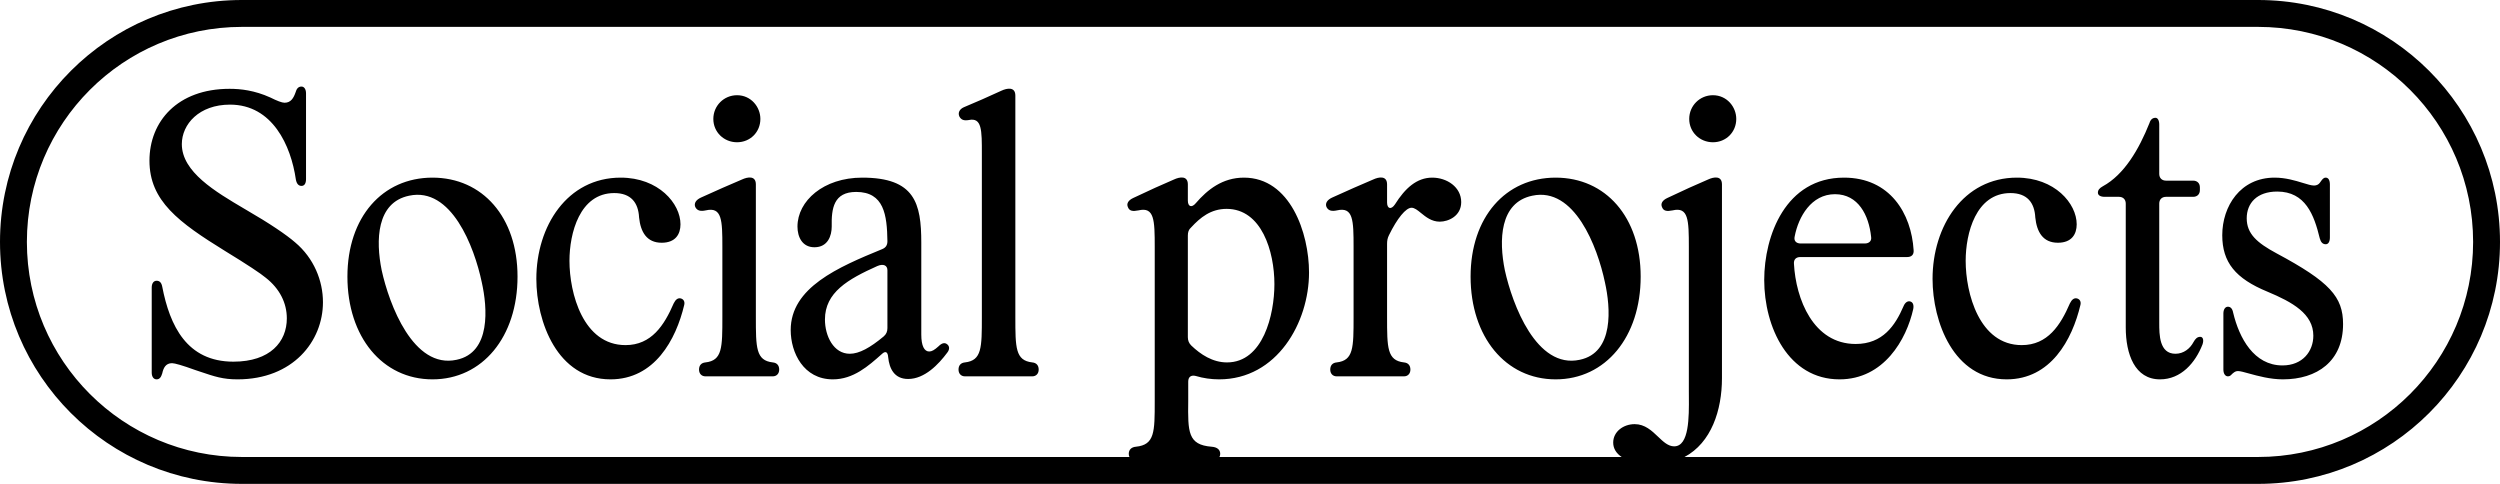<?xml version="1.0" encoding="UTF-8"?> <svg xmlns="http://www.w3.org/2000/svg" width="93" height="18" viewBox="0 0 93 18" fill="none"><path fill-rule="evenodd" clip-rule="evenodd" d="M9 1H84C88.418 1 92 4.582 92 9C92 13.418 88.418 17 84 17H62.664C63.662 16.47 64.057 15.258 64.057 14.07V6.86C64.057 6.524 63.749 6.58 63.539 6.678L62.839 6.986L62.027 7.364C61.845 7.448 61.761 7.574 61.831 7.714C61.887 7.854 62.013 7.868 62.223 7.826C62.811 7.686 62.825 8.19 62.825 9.184V14.546C62.825 14.612 62.825 14.682 62.826 14.755C62.832 15.51 62.84 16.604 62.279 16.604C62.056 16.604 61.876 16.433 61.68 16.246C61.447 16.023 61.19 15.778 60.809 15.778C60.389 15.778 60.011 16.058 60.011 16.464C60.011 16.691 60.131 16.869 60.326 17H45.363C45.382 16.966 45.392 16.927 45.392 16.884C45.392 16.73 45.28 16.632 45.07 16.618C44.188 16.548 44.188 16.072 44.202 14.924V14.196C44.202 14.014 44.314 13.944 44.482 13.986C44.762 14.07 45.056 14.112 45.35 14.112C47.506 14.112 48.696 11.998 48.696 10.136C48.696 8.666 47.996 6.608 46.274 6.608C45.476 6.608 44.916 7.056 44.482 7.56C44.328 7.742 44.188 7.686 44.188 7.462V6.86C44.188 6.524 43.88 6.58 43.67 6.678L42.97 6.986L42.158 7.364C41.976 7.448 41.892 7.574 41.962 7.714C42.018 7.854 42.144 7.868 42.354 7.826C42.942 7.686 42.956 8.19 42.956 9.184V14.924C42.956 16.072 42.956 16.548 42.256 16.618C42.088 16.632 41.99 16.73 41.99 16.884C41.99 16.927 41.999 16.966 42.016 17H9C4.582 17 1 13.418 1 9C1 4.582 4.582 1 9 1ZM0 9C0 4.029 4.029 0 9 0H84C88.971 0 93 4.029 93 9C93 13.971 88.971 18 84 18H9C4.029 18 0 13.971 0 9ZM12.014 11.242C12.014 10.444 11.678 9.604 10.978 9.016C10.656 8.736 10.04 8.316 9.144 7.798C9.126 7.788 9.109 7.777 9.091 7.767C8.011 7.13 6.764 6.395 6.764 5.362C6.764 4.62 7.408 3.892 8.556 3.892C10.138 3.892 10.824 5.418 11.006 6.678C11.034 6.832 11.104 6.916 11.216 6.916C11.328 6.916 11.384 6.818 11.384 6.664V3.472C11.384 3.318 11.314 3.22 11.216 3.22C11.104 3.22 11.034 3.29 10.992 3.444C10.922 3.64 10.824 3.822 10.586 3.822C10.488 3.822 10.306 3.752 10.054 3.626C9.466 3.36 8.948 3.304 8.542 3.304C6.596 3.304 5.56 4.522 5.56 5.978C5.56 7.476 6.652 8.274 8.374 9.338C9.2 9.842 9.704 10.178 9.886 10.332C10.404 10.738 10.67 11.27 10.67 11.844C10.67 12.712 10.054 13.454 8.682 13.454C6.946 13.454 6.316 12.11 6.036 10.668C6.008 10.514 5.938 10.444 5.826 10.444C5.714 10.444 5.644 10.542 5.644 10.696V13.86C5.644 14.014 5.714 14.112 5.826 14.112C5.938 14.112 5.994 14.028 6.036 13.888C6.078 13.692 6.162 13.51 6.4 13.51C6.498 13.51 6.792 13.594 7.254 13.762C7.32 13.784 7.383 13.805 7.443 13.825C7.99 14.01 8.293 14.112 8.836 14.112C10.894 14.112 12.014 12.698 12.014 11.242ZM17.922 10.5C18.132 11.438 18.272 13.118 16.984 13.384C15.374 13.734 14.478 11.326 14.198 10.052C13.974 8.946 14.002 7.532 15.22 7.28C16.788 6.944 17.642 9.17 17.922 10.5ZM16.088 6.608C14.226 6.608 12.924 8.078 12.924 10.29C12.924 12.53 14.226 14.112 16.088 14.112C17.95 14.112 19.252 12.53 19.252 10.29C19.252 8.078 17.95 6.608 16.088 6.608ZM19.952 10.374C19.952 11.97 20.736 14.112 22.71 14.112C24.348 14.112 25.146 12.642 25.454 11.34C25.482 11.214 25.426 11.13 25.328 11.102C25.216 11.074 25.132 11.144 25.062 11.284C24.712 12.096 24.236 12.838 23.27 12.838C21.688 12.838 21.184 10.906 21.184 9.702C21.184 8.68 21.562 7.182 22.85 7.182C23.466 7.182 23.746 7.532 23.774 8.092C23.83 8.624 24.054 9.03 24.614 9.03C25.132 9.03 25.314 8.708 25.314 8.344C25.314 7.574 24.502 6.608 23.088 6.608C21.1 6.608 19.952 8.414 19.952 10.374ZM26.004 13.748C26.004 13.902 26.102 14 26.242 14H28.748C28.888 14 28.986 13.902 28.986 13.748C28.986 13.594 28.902 13.496 28.748 13.482C28.118 13.412 28.118 12.936 28.118 11.788V6.86C28.118 6.524 27.81 6.58 27.6 6.678L26.886 6.986L26.074 7.35C25.892 7.434 25.808 7.56 25.864 7.7C25.934 7.84 26.06 7.868 26.256 7.826C26.858 7.686 26.872 8.19 26.872 9.184V11.788C26.872 12.936 26.872 13.412 26.242 13.482C26.088 13.496 26.004 13.594 26.004 13.748ZM27.418 3.542C26.928 3.542 26.536 3.934 26.536 4.424C26.536 4.914 26.928 5.292 27.418 5.292C27.908 5.292 28.286 4.914 28.286 4.424C28.286 3.976 27.936 3.542 27.418 3.542ZM32.816 9.268C31.178 9.94 29.414 10.696 29.414 12.278C29.414 13.118 29.89 14.112 30.982 14.112C31.745 14.112 32.302 13.617 32.803 13.172L32.816 13.16C32.942 13.048 33.026 13.09 33.04 13.286C33.082 13.706 33.264 14.098 33.782 14.098C34.398 14.098 34.916 13.552 35.238 13.118C35.336 12.992 35.322 12.88 35.238 12.81C35.14 12.726 35.028 12.768 34.916 12.88C34.762 13.02 34.664 13.076 34.566 13.076C34.384 13.076 34.272 12.866 34.272 12.446V9.03C34.272 7.56 34.034 6.608 32.074 6.608C30.632 6.608 29.666 7.476 29.666 8.428C29.666 8.82 29.848 9.198 30.296 9.198C30.8 9.198 30.94 8.764 30.94 8.428C30.926 7.756 31.01 7.14 31.85 7.14C32.886 7.14 32.998 7.994 33.012 8.974C33.012 9.114 32.956 9.212 32.816 9.268ZM31.612 13.16C31.01 13.16 30.688 12.502 30.688 11.886C30.688 10.878 31.542 10.388 32.634 9.898C32.858 9.8 33.012 9.87 33.012 10.052V12.208C33.012 12.334 32.97 12.432 32.872 12.516C32.368 12.936 31.962 13.16 31.612 13.16ZM35.657 13.748C35.657 13.902 35.755 14 35.895 14H38.401C38.541 14 38.639 13.902 38.639 13.748C38.639 13.594 38.555 13.496 38.401 13.482C37.771 13.412 37.771 12.936 37.771 11.788V3.556C37.771 3.22 37.463 3.276 37.253 3.374L36.539 3.696L35.853 3.99C35.699 4.06 35.629 4.186 35.685 4.326C35.755 4.466 35.867 4.494 36.035 4.466C36.527 4.36 36.527 4.834 36.525 5.734C36.525 5.782 36.525 5.83 36.525 5.88V11.788C36.525 12.936 36.525 13.412 35.895 13.482C35.741 13.496 35.657 13.594 35.657 13.748ZM44.314 12.852C44.23 12.768 44.188 12.67 44.188 12.544V8.764C44.188 8.638 44.216 8.54 44.314 8.456C44.65 8.092 45.042 7.77 45.63 7.77C46.932 7.77 47.408 9.352 47.408 10.57C47.408 11.704 46.988 13.482 45.644 13.482C45.112 13.482 44.664 13.188 44.314 12.852ZM51.669 8.75C51.977 8.12 52.299 7.728 52.509 7.728C52.62 7.728 52.731 7.818 52.86 7.923C53.041 8.07 53.257 8.246 53.559 8.246C53.881 8.246 54.357 8.036 54.357 7.518C54.357 6.958 53.825 6.608 53.279 6.608C52.705 6.608 52.271 7 51.893 7.602C51.753 7.812 51.599 7.77 51.599 7.532V6.86C51.599 6.524 51.291 6.58 51.081 6.678L50.367 6.986L49.555 7.35C49.373 7.434 49.289 7.56 49.345 7.7C49.415 7.84 49.541 7.868 49.737 7.826C50.339 7.686 50.353 8.19 50.353 9.184V11.788C50.353 12.936 50.353 13.412 49.723 13.482C49.569 13.496 49.485 13.594 49.485 13.748C49.485 13.902 49.583 14 49.723 14H52.229C52.369 14 52.467 13.902 52.467 13.748C52.467 13.594 52.383 13.496 52.229 13.482C51.599 13.412 51.599 12.936 51.599 11.788V9.072C51.599 8.96 51.613 8.862 51.669 8.75ZM59.703 10.5C59.913 11.438 60.053 13.118 58.766 13.384C57.156 13.734 56.26 11.326 55.98 10.052C55.755 8.946 55.783 7.532 57.002 7.28C58.569 6.944 59.423 9.17 59.703 10.5ZM57.87 6.608C56.008 6.608 54.706 8.078 54.706 10.29C54.706 12.53 56.008 14.112 57.87 14.112C59.731 14.112 61.033 12.53 61.033 10.29C61.033 8.078 59.731 6.608 57.87 6.608ZM63.721 3.542C63.231 3.542 62.839 3.934 62.839 4.424C62.839 4.914 63.231 5.292 63.721 5.292C64.211 5.292 64.589 4.914 64.589 4.424C64.589 3.976 64.239 3.542 63.721 3.542ZM66.763 8.792C66.903 8.064 67.379 7.224 68.261 7.224C69.129 7.224 69.521 8.008 69.605 8.806C69.633 8.96 69.535 9.058 69.367 9.058H66.987C66.819 9.058 66.721 8.96 66.763 8.792ZM68.597 6.608C66.427 6.608 65.629 8.764 65.629 10.416C65.629 12.166 66.525 14.112 68.429 14.112C70.081 14.112 70.921 12.628 71.173 11.494C71.201 11.34 71.159 11.242 71.061 11.214C70.963 11.186 70.865 11.256 70.809 11.396C70.501 12.11 70.039 12.796 69.031 12.796C67.449 12.796 66.805 11.116 66.735 9.814C66.721 9.646 66.819 9.562 66.973 9.562H70.949C71.103 9.562 71.201 9.478 71.187 9.31C71.103 7.938 70.305 6.608 68.597 6.608ZM71.891 10.374C71.891 11.97 72.675 14.112 74.649 14.112C76.287 14.112 77.085 12.642 77.393 11.34C77.421 11.214 77.365 11.13 77.267 11.102C77.155 11.074 77.071 11.144 77.001 11.284C76.651 12.096 76.175 12.838 75.209 12.838C73.627 12.838 73.123 10.906 73.123 9.702C73.123 8.68 73.501 7.182 74.789 7.182C75.405 7.182 75.685 7.532 75.713 8.092C75.769 8.624 75.993 9.03 76.553 9.03C77.071 9.03 77.253 8.708 77.253 8.344C77.253 7.574 76.441 6.608 75.027 6.608C73.039 6.608 71.891 8.414 71.891 10.374ZM79.078 12.18C79.078 13.174 79.414 14.112 80.352 14.112C81.136 14.112 81.668 13.496 81.934 12.81C81.99 12.642 81.948 12.53 81.85 12.53C81.738 12.53 81.668 12.6 81.598 12.726C81.472 12.964 81.234 13.16 80.926 13.16C80.324 13.16 80.324 12.446 80.324 12.012V7.574C80.324 7.42 80.422 7.322 80.576 7.322H81.584C81.738 7.322 81.836 7.224 81.836 7.07V6.972C81.836 6.818 81.738 6.72 81.584 6.72H80.576C80.422 6.72 80.324 6.622 80.324 6.468V4.634C80.324 4.48 80.268 4.382 80.184 4.382C80.086 4.382 80.002 4.438 79.96 4.578C79.568 5.558 79.022 6.496 78.224 6.93C78.098 7 78.042 7.07 78.042 7.168C78.042 7.266 78.14 7.322 78.294 7.322H78.826C78.98 7.322 79.078 7.42 79.078 7.574V12.18ZM84.922 14.112C86.196 14.112 87.162 13.44 87.162 12.054C87.162 11.046 86.672 10.486 84.684 9.422C83.956 9.03 83.578 8.694 83.578 8.12C83.578 7.56 83.956 7.126 84.712 7.126C85.762 7.126 86.084 7.994 86.294 8.862C86.336 9.016 86.406 9.086 86.518 9.086C86.616 9.086 86.672 8.988 86.672 8.834V6.86C86.672 6.706 86.616 6.608 86.518 6.608C86.435 6.608 86.392 6.668 86.331 6.753C86.319 6.769 86.307 6.786 86.294 6.804C86.252 6.86 86.182 6.902 86.084 6.902C85.981 6.902 85.839 6.858 85.664 6.804C85.386 6.719 85.026 6.608 84.614 6.608C83.34 6.608 82.668 7.672 82.668 8.75C82.668 9.758 83.158 10.36 84.348 10.85C85.286 11.242 86.056 11.676 86.056 12.488C86.056 13.062 85.664 13.594 84.908 13.594C83.844 13.594 83.298 12.572 83.074 11.634C83.046 11.48 82.976 11.41 82.878 11.41C82.78 11.41 82.71 11.508 82.71 11.662V13.748C82.71 13.902 82.78 14 82.878 14C82.947 14 82.979 13.968 83.019 13.927C83.044 13.902 83.073 13.873 83.116 13.846C83.158 13.818 83.2 13.804 83.256 13.804C83.336 13.804 83.478 13.843 83.661 13.894C83.991 13.985 84.454 14.112 84.922 14.112Z" fill="black"></path></svg> 